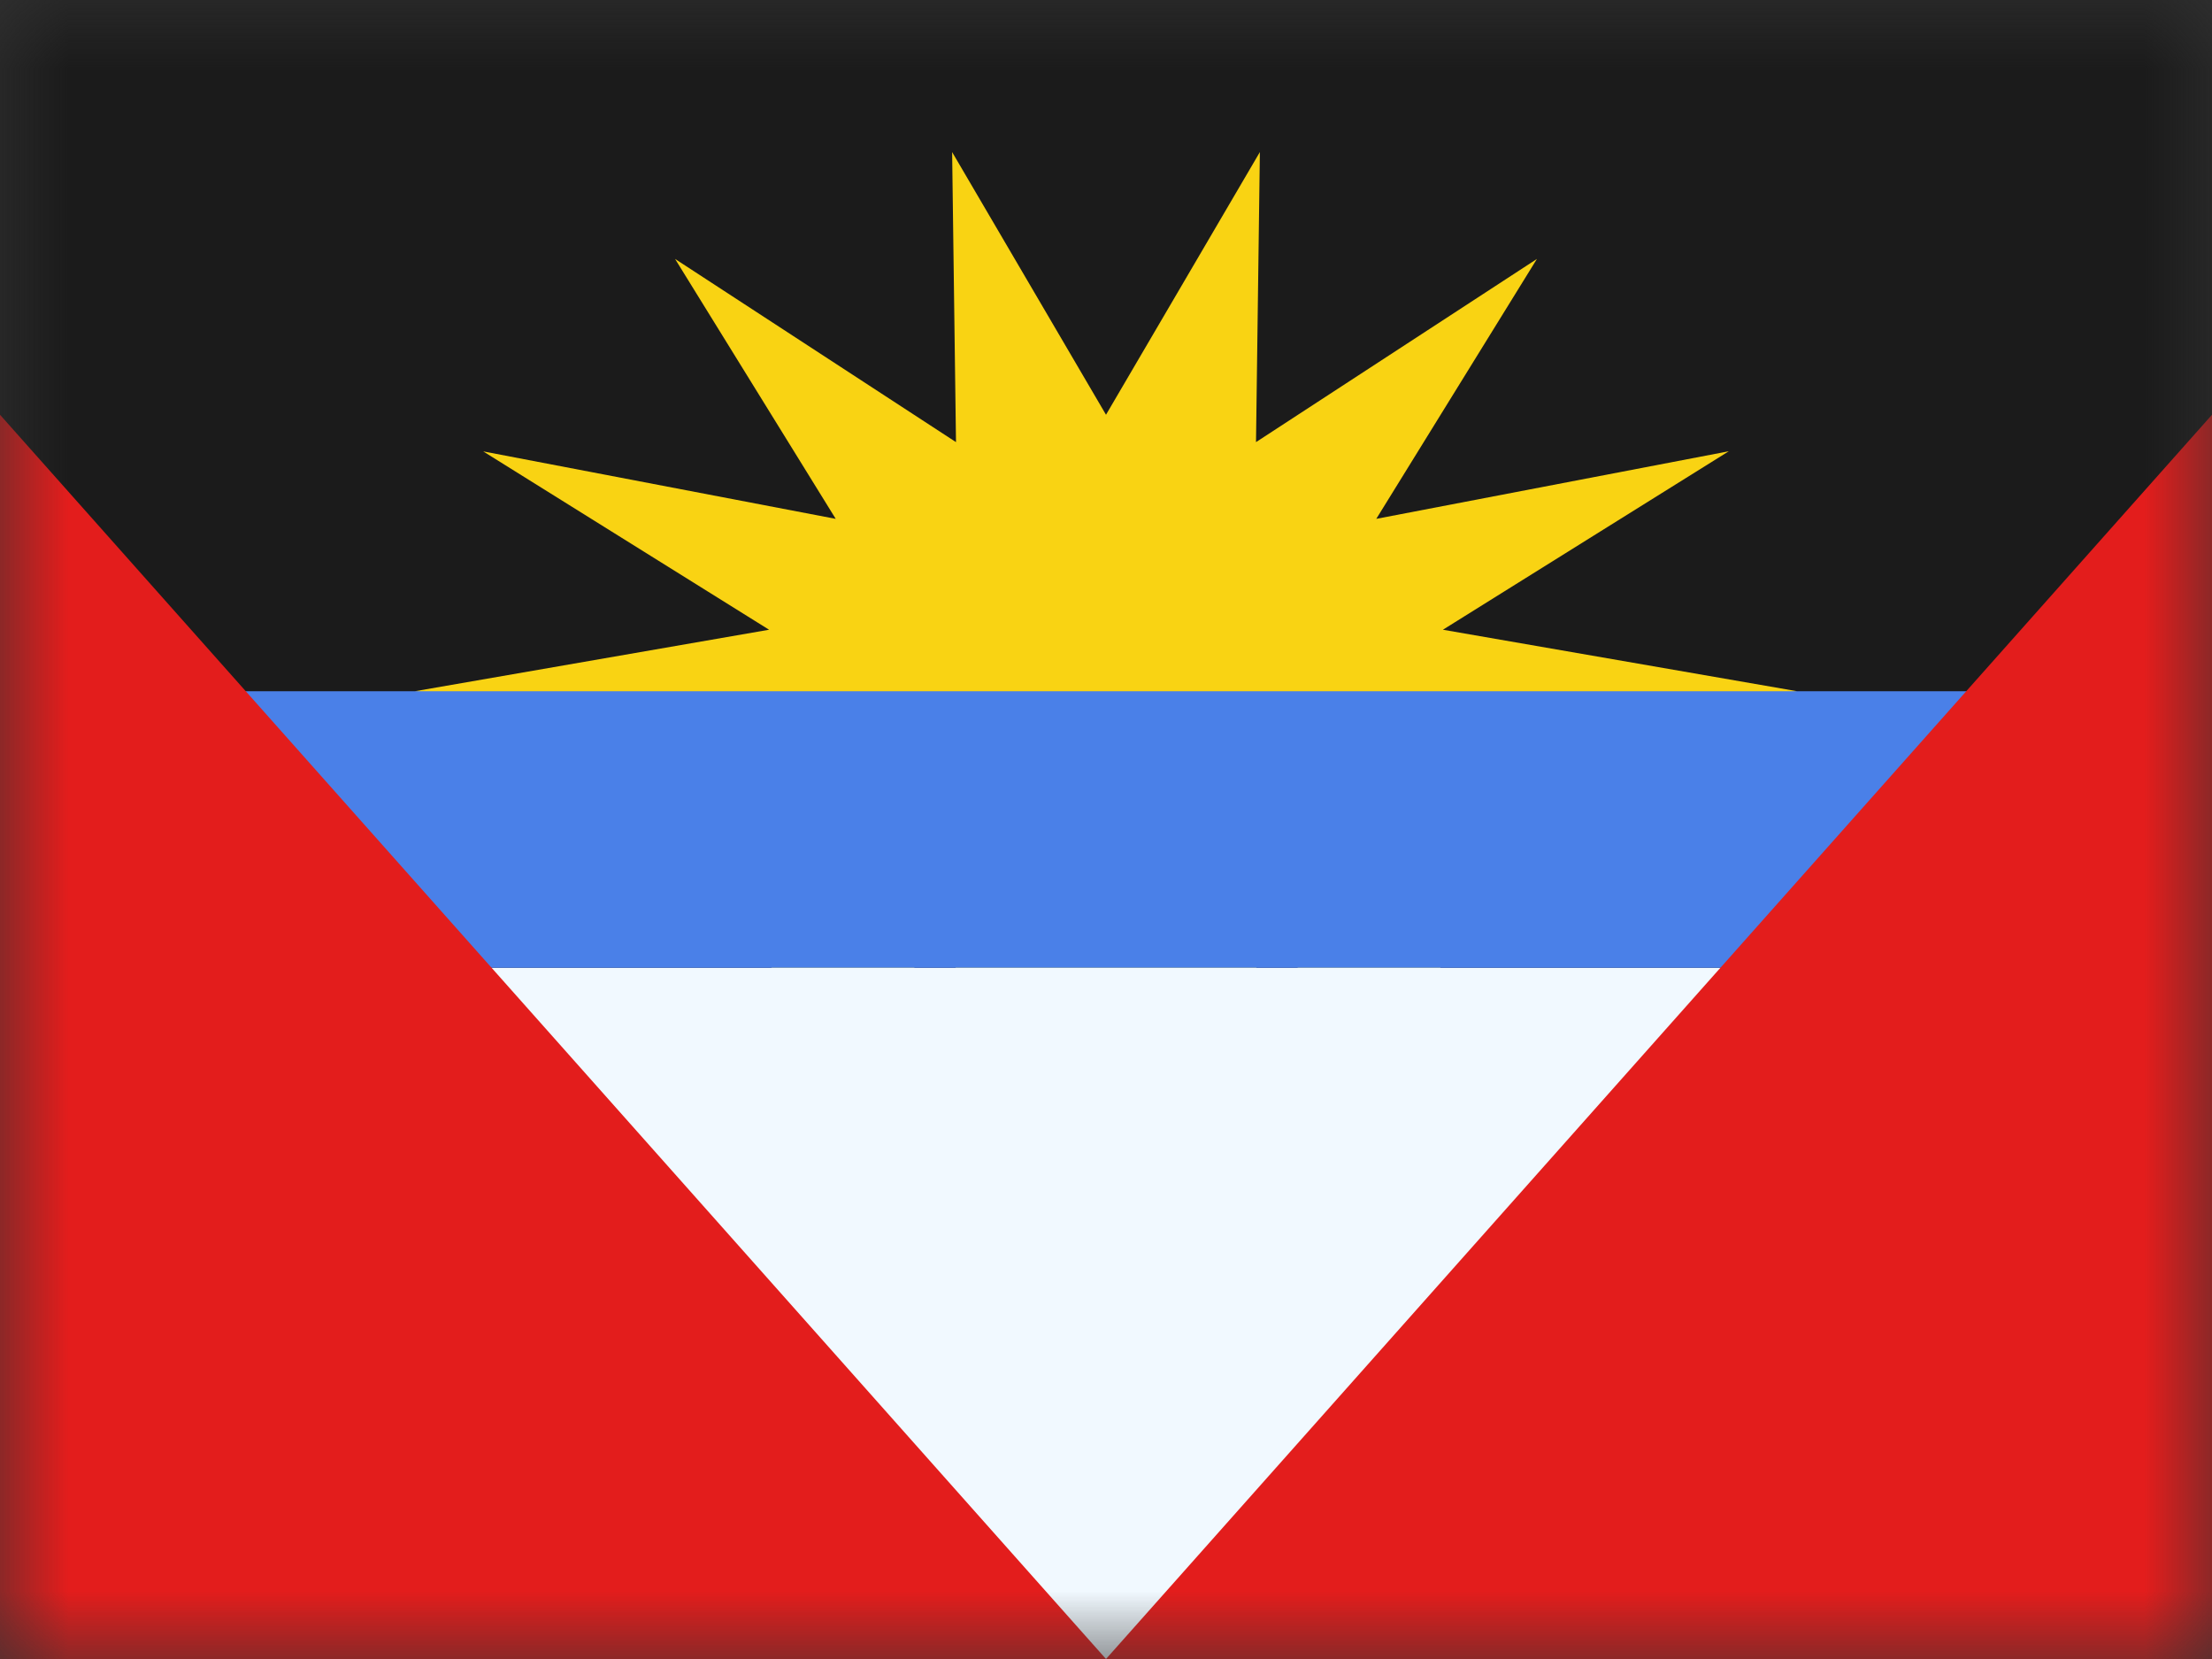 <svg width="16" height="12" fill="none" xmlns="http://www.w3.org/2000/svg">
  <rect width="100%" height="100%" fill="#333333" stroke="none"/>
  <mask id="a" maskUnits="userSpaceOnUse" x="0" y="0" width="16" height="12">
    <path fill="#fff" d="M0 0h16v12H0z"/>
  </mask>
  <g mask="url(#a)">
    <path fill-rule="evenodd" clip-rule="evenodd" d="M0 0h16v12H0V0z" fill="#1B1B1B"/>
    <path fill-rule="evenodd" clip-rule="evenodd" d="M8 7L6.887 8.9l.028-2.098-2.032 1.325 1.162-1.88-2.55.489 2.068-1.291L3 5l2.563-.445-2.068-1.29 2.55.488-1.162-1.88 2.032 1.325L6.887 1.1 8 3l1.113-1.9-.028 2.098 2.032-1.325-1.162 1.88 2.55-.489-2.068 1.291L13 5l-2.563.445 2.068 1.29-2.55-.488 1.162 1.88-2.032-1.325.028 2.098L8 7z" fill="#F9D313"/>
    <path fill="#F1F9FF" d="M3 7h10v5H3z"/>
    <path fill="#4A80E8" d="M1 5h14v2H1z"/>
    <path fill-rule="evenodd" clip-rule="evenodd" d="M0 3l8 9 8-9v9H0V3z" fill="#E31D1C"/>
  </g>
</svg>
